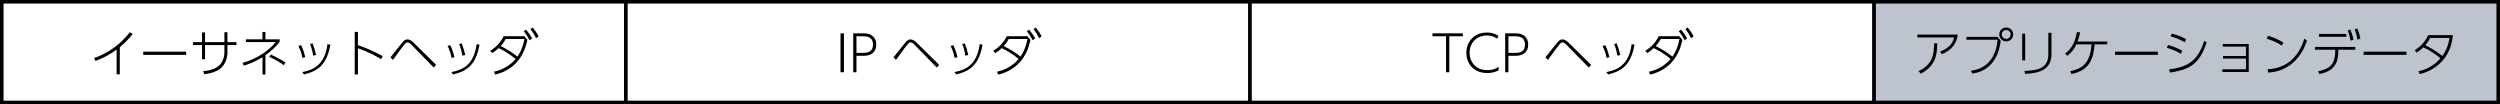 <?xml version="1.0" encoding="utf-8"?>
<!-- Generator: Adobe Illustrator 28.0.0, SVG Export Plug-In . SVG Version: 6.00 Build 0)  -->
<svg version="1.1" id="レイヤー_1" xmlns="http://www.w3.org/2000/svg" xmlns:xlink="http://www.w3.org/1999/xlink" x="0px"
	 y="0px" width="351.996px" height="14.673px" viewBox="0 0 351.996 14.673" style="enable-background:new 0 0 351.996 14.673;"
	 xml:space="preserve">
<rect x="0" y="0" width="351.996" height="14.673" fill="#808080" stroke="none"/>
<style type="text/css">
	.st0{fill:#FFFFFF;stroke:#000000;stroke-width:0.5;stroke-miterlimit:10;}
	.st1{fill:#BDC4CD;stroke:#000000;stroke-width:0.5;stroke-miterlimit:10;}
</style>
<rect x="0.25" y="0.25" class="st0" width="87.874" height="14.173"/>
<g>
	<path d="M16.868,10.465H16.42v-3.48c-0.644,0.476-1.681,1.142-2.977,1.59l-0.196-0.413c0.84-0.253,3.214-1.24,5.028-3.628
		l0.42,0.252c-0.448,0.546-0.966,1.142-1.828,1.849V10.465z"/>
	<path d="M26.207,7.272v0.455H20.17V7.272H26.207z"/>
	<path d="M33.291,5.934v0.413h-1.268v1.009c0,0.581-0.168,1.729-1.127,2.389c-0.448,0.308-1.1,0.595-2.144,0.7l-0.154-0.428
		c1.127-0.084,1.744-0.413,2.087-0.651c0.701-0.49,0.911-1.449,0.911-2.01V6.347h-2.725v1.989h-0.427V6.347h-1.261V5.934h1.261
		V4.568h0.427v1.366h2.725v-1.4h0.427v1.4H33.291z"/>
	<path d="M36.958,4.492h0.413v1.043h2.003v0.364c-0.518,0.645-1.058,1.198-2.003,1.877v2.718h-0.413V8.056
		c-1.184,0.749-2.234,1.064-2.634,1.19L34.156,8.84c1.863-0.476,3.684-1.667,4.658-2.92h-4.195V5.535h2.339V4.492z M39.969,9.184
		C39.626,8.932,38.856,8.42,37.903,8l0.231-0.315c0.469,0.196,1.583,0.777,2.052,1.113L39.969,9.184z"/>
	<path d="M42.578,8.154c-0.119-0.742-0.357-1.253-0.567-1.681l0.378-0.112c0.154,0.295,0.399,0.834,0.588,1.688L42.578,8.154z
		 M42.55,10.15c1.331-0.272,3.166-0.812,3.558-3.936l0.406,0.077c-0.504,2.802-1.695,3.705-3.712,4.188L42.55,10.15z M44.098,7.839
		c-0.133-0.834-0.35-1.408-0.448-1.639l0.357-0.099c0.168,0.399,0.406,1.163,0.504,1.639L44.098,7.839z"/>
	<path d="M53.668,8.336c-0.75-0.441-1.779-1.022-3.271-1.541v3.691h-0.455V4.498h0.455v1.862c1.254,0.399,2.381,0.953,3.481,1.541
		L53.668,8.336z"/>
	<path d="M54.974,8.07c0.287-0.343,1.618-2.052,1.772-2.206c0.203-0.203,0.378-0.314,0.609-0.314c0.315,0,0.567,0.153,0.896,0.476
		l3.152,3.103l-0.329,0.386l-3.236-3.306c-0.084-0.092-0.273-0.238-0.462-0.238c-0.126,0-0.252,0.084-0.357,0.196
		c-0.231,0.252-0.651,0.833-1.695,2.269L54.974,8.07z"/>
	<path d="M63.578,8.154c-0.119-0.742-0.357-1.253-0.567-1.681l0.378-0.112c0.154,0.295,0.399,0.834,0.588,1.688L63.578,8.154z
		 M63.55,10.15c1.331-0.272,3.166-0.812,3.558-3.936l0.406,0.077c-0.504,2.802-1.695,3.705-3.712,4.188L63.55,10.15z M65.098,7.839
		c-0.133-0.834-0.35-1.408-0.448-1.639l0.357-0.099c0.168,0.399,0.406,1.163,0.504,1.639L65.098,7.839z"/>
	<path d="M69.541,10.101c1.457-0.322,2.43-1.064,3.054-1.8c-0.896-0.749-1.688-1.19-2.381-1.526c-0.308,0.287-0.511,0.448-0.917,0.7
		l-0.273-0.329c0.827-0.497,1.443-1.142,1.898-2.045h2.906l0.427,0.511c-0.224,0.995-0.882,3.985-4.524,4.896L69.541,10.101z
		 M71.208,5.493c-0.273,0.483-0.511,0.771-0.708,0.987c1.093,0.575,1.688,0.953,2.354,1.492c0.364-0.539,0.728-1.177,0.987-2.479
		H71.208z M74.066,4.169c0.294,0.35,0.582,0.735,0.854,1.239l-0.35,0.259c-0.287-0.539-0.504-0.875-0.827-1.26L74.066,4.169z
		 M75.004,3.868c0.315,0.379,0.582,0.777,0.827,1.254L75.48,5.373c-0.273-0.539-0.49-0.89-0.798-1.281L75.004,3.868z"/>
</g>
<rect x="88.124" y="0.25" class="st0" width="87.874" height="14.173"/>
<g>
	<path d="M118.825,4.695v5.477h-0.483V4.695H118.825z"/>
	<path d="M121.688,4.695c1.085,0,1.688,0.651,1.688,1.582c0,1.058-0.701,1.583-1.779,1.583h-1.008v2.312h-0.455V4.695H121.688z
		 M121.414,7.447c0.519,0,1.499,0,1.499-1.155c0-1.184-0.945-1.184-1.499-1.184h-0.826v2.339H121.414z"/>
	<path d="M125.803,8.07c0.287-0.343,1.618-2.052,1.772-2.206c0.203-0.203,0.378-0.314,0.609-0.314c0.315,0,0.567,0.153,0.896,0.476
		l3.152,3.103l-0.33,0.386l-3.235-3.306c-0.084-0.092-0.273-0.238-0.462-0.238c-0.126,0-0.252,0.084-0.357,0.196
		c-0.231,0.252-0.651,0.833-1.695,2.269L125.803,8.07z"/>
	<path d="M134.407,8.154c-0.119-0.742-0.357-1.253-0.567-1.681l0.378-0.112c0.154,0.295,0.399,0.834,0.588,1.688L134.407,8.154z
		 M134.378,10.15c1.331-0.272,3.166-0.812,3.558-3.936l0.406,0.077c-0.504,2.802-1.695,3.705-3.712,4.188L134.378,10.15z
		 M135.926,7.839c-0.133-0.834-0.35-1.408-0.448-1.639l0.357-0.099c0.168,0.399,0.406,1.163,0.504,1.639L135.926,7.839z"/>
	<path d="M140.37,10.101c1.457-0.322,2.43-1.064,3.054-1.8c-0.896-0.749-1.688-1.19-2.381-1.526c-0.308,0.287-0.511,0.448-0.917,0.7
		l-0.273-0.329c0.826-0.497,1.442-1.142,1.898-2.045h2.906l0.427,0.511c-0.224,0.995-0.882,3.985-4.524,4.896L140.37,10.101z
		 M142.037,5.493c-0.273,0.483-0.511,0.771-0.708,0.987c1.093,0.575,1.688,0.953,2.354,1.492c0.364-0.539,0.728-1.177,0.987-2.479
		H142.037z M144.894,4.169c0.294,0.35,0.582,0.735,0.854,1.239l-0.35,0.259c-0.287-0.539-0.504-0.875-0.827-1.26L144.894,4.169z
		 M145.833,3.868c0.315,0.379,0.582,0.777,0.827,1.254l-0.351,0.252c-0.273-0.539-0.49-0.89-0.798-1.281L145.833,3.868z"/>
</g>
<rect x="175.998" y="0.25" class="st0" width="87.874" height="14.173"/>
<g>
	<path d="M204.06,10.171h-0.462V5.108h-1.912V4.695h4.287v0.413h-1.912V10.171z"/>
	<path d="M210.999,9.912c-0.231,0.111-0.764,0.371-1.604,0.371c-1.877,0-2.935-1.31-2.935-2.844c0-1.576,1.114-2.857,2.893-2.857
		c0.868,0,1.38,0.315,1.618,0.455l-0.168,0.413c-0.322-0.217-0.729-0.455-1.45-0.455c-1.478,0-2.438,1.071-2.438,2.438
		c0,1.17,0.764,2.438,2.507,2.438c0.862,0,1.317-0.295,1.576-0.463V9.912z"/>
	<path d="M213.482,4.695c1.085,0,1.688,0.651,1.688,1.582c0,1.058-0.701,1.583-1.779,1.583h-1.008v2.312h-0.455V4.695H213.482z
		 M213.209,7.447c0.519,0,1.499,0,1.499-1.155c0-1.184-0.945-1.184-1.499-1.184h-0.826v2.339H213.209z"/>
	<path d="M217.597,8.07c0.287-0.343,1.618-2.052,1.772-2.206c0.203-0.203,0.378-0.314,0.609-0.314c0.315,0,0.567,0.153,0.896,0.476
		l3.152,3.103l-0.329,0.386l-3.236-3.306c-0.084-0.092-0.273-0.238-0.462-0.238c-0.126,0-0.252,0.084-0.357,0.196
		c-0.231,0.252-0.651,0.833-1.695,2.269L217.597,8.07z"/>
	<path d="M226.201,8.154c-0.119-0.742-0.357-1.253-0.567-1.681l0.378-0.112c0.154,0.295,0.399,0.834,0.588,1.688L226.201,8.154z
		 M226.173,10.15c1.331-0.272,3.166-0.812,3.558-3.936l0.406,0.077c-0.504,2.802-1.695,3.705-3.712,4.188L226.173,10.15z
		 M227.721,7.839c-0.133-0.834-0.35-1.408-0.448-1.639l0.357-0.099c0.168,0.399,0.406,1.163,0.504,1.639L227.721,7.839z"/>
	<path d="M232.164,10.101c1.457-0.322,2.43-1.064,3.054-1.8c-0.896-0.749-1.688-1.19-2.381-1.526
		c-0.308,0.287-0.511,0.448-0.917,0.7l-0.273-0.329c0.827-0.497,1.443-1.142,1.898-2.045h2.906l0.427,0.511
		c-0.224,0.995-0.882,3.985-4.524,4.896L232.164,10.101z M233.831,5.493c-0.273,0.483-0.511,0.771-0.708,0.987
		c1.093,0.575,1.688,0.953,2.354,1.492c0.364-0.539,0.728-1.177,0.987-2.479H233.831z M236.689,4.169
		c0.294,0.35,0.582,0.735,0.854,1.239l-0.35,0.259c-0.287-0.539-0.504-0.875-0.827-1.26L236.689,4.169z M237.627,3.868
		c0.315,0.379,0.582,0.777,0.827,1.254l-0.351,0.252c-0.273-0.539-0.49-0.89-0.798-1.281L237.627,3.868z"/>
</g>
<rect x="263.872" y="0.25" class="st1" width="87.874" height="14.173"/>
<g>
	<path d="M275.661,4.87c-0.273,1.807-1.429,2.381-2.255,2.773l-0.245-0.378c1.555-0.589,1.842-1.485,1.968-1.989h-5.169V4.87
		H275.661z M270.136,10.003c1.996-0.918,2.171-2.36,2.178-3.901h0.441c-0.015,1.24-0.042,3.138-2.325,4.266L270.136,10.003z"/>
	<path d="M281.246,5.192l0.448,0.532c-0.119,0.917-0.539,4.125-3.992,4.644l-0.217-0.406c0.757-0.105,3.411-0.477,3.775-4.37h-4.392
		V5.192H281.246z M283.453,4.848c0,0.54-0.441,0.98-0.981,0.98c-0.539,0-0.98-0.44-0.98-0.98c0-0.546,0.441-0.98,0.98-0.98
		C283.012,3.868,283.453,4.302,283.453,4.848z M281.849,4.848c0,0.344,0.28,0.624,0.623,0.624c0.344,0,0.624-0.28,0.624-0.624
		c0-0.35-0.28-0.623-0.624-0.623C282.129,4.225,281.849,4.498,281.849,4.848z"/>
	<path d="M285.143,8.504h-0.42V4.737h0.42V8.504z M288.842,7.629c0,2.346-1.975,2.689-3.712,2.773l-0.091-0.413
		c2.171-0.063,3.361-0.554,3.361-2.34V4.618h0.441V7.629z"/>
	<path d="M291.492,10.017c1.969-0.399,2.795-1.358,2.998-3.774h-2.144c-0.259,0.567-0.609,1.12-1.281,1.61l-0.294-0.322
		c0.623-0.448,1.372-1.226,1.652-3.025l0.462,0.056c-0.042,0.196-0.16,0.722-0.371,1.282h4.188v0.399h-1.778
		c-0.176,2.045-0.715,3.677-3.285,4.174L291.492,10.017z"/>
	<path d="M303.829,7.272v0.455h-6.037V7.272H303.829z"/>
	<path d="M307.061,7.573c-0.7-0.413-1.17-0.616-1.982-0.848l0.189-0.385c0.826,0.231,1.254,0.406,1.996,0.812L307.061,7.573z
		 M305.423,9.751c2.893-0.309,4.097-1.457,4.938-4.007l0.336,0.26c-0.98,2.759-2.052,3.768-5.189,4.216L305.423,9.751z
		 M307.607,5.948c-0.764-0.462-1.464-0.686-1.996-0.84l0.183-0.371c0.819,0.21,1.316,0.398,2.01,0.777L307.607,5.948z"/>
	<path d="M312.997,8.252V7.881h3.229V6.557h-3.271V6.193h3.663v3.943h-3.727V9.751h3.334V8.252H312.997z"/>
	<path d="M321.271,6.417c-0.609-0.42-1.513-0.799-2.15-0.98l0.238-0.399c0.693,0.203,1.548,0.574,2.157,0.974L321.271,6.417z
		 M319.282,9.737c0.483-0.014,1.898-0.077,3.229-1.177c1.289-1.071,1.751-2.528,1.94-3.123l0.364,0.287
		c-0.252,0.707-0.771,2.15-2.144,3.257c-0.945,0.756-2.115,1.19-3.319,1.239L319.282,9.737z"/>
	<path d="M329.23,7.244c0,2.347-1.337,2.893-2.668,3.18l-0.175-0.392c0.966-0.183,1.751-0.505,2.129-1.303
		c0.196-0.414,0.28-1.107,0.28-1.437V7.005h-2.851V6.607h5.673v0.398h-2.389V7.244z M330.365,4.779v0.406h-3.845V4.779H330.365z
		 M330.926,4.155c0.154,0.371,0.322,0.827,0.435,1.437l-0.406,0.14c-0.112-0.603-0.21-0.98-0.399-1.45L330.926,4.155z
		 M331.899,4.008c0.245,0.567,0.343,0.952,0.441,1.436l-0.413,0.14c-0.112-0.609-0.203-0.959-0.399-1.449L331.899,4.008z"/>
	<path d="M338.829,7.272v0.455h-6.037V7.272H338.829z"/>
	<path d="M339.988,7.076c0.861-0.546,1.449-1.184,1.897-2.129h3.475c-0.287,3.39-2.612,4.993-4.665,5.491l-0.182-0.406
		c0.777-0.176,2.031-0.582,3.096-1.814c-0.463-0.393-1.254-1.022-2.409-1.555c-0.267,0.259-0.463,0.435-0.938,0.742L339.988,7.076z
		 M342.174,5.338c-0.302,0.575-0.49,0.792-0.693,1.03c0.336,0.168,1.449,0.714,2.395,1.52c0.406-0.588,0.812-1.268,1.009-2.55
		H342.174z"/>
</g>
<g>
</g>
<g>
</g>
<g>
</g>
<g>
</g>
<g>
</g>
<g>
</g>
<g>
</g>
<g>
</g>
<g>
</g>
<g>
</g>
<g>
</g>
<g>
</g>
<g>
</g>
<g>
</g>
<g>
</g>
</svg>
